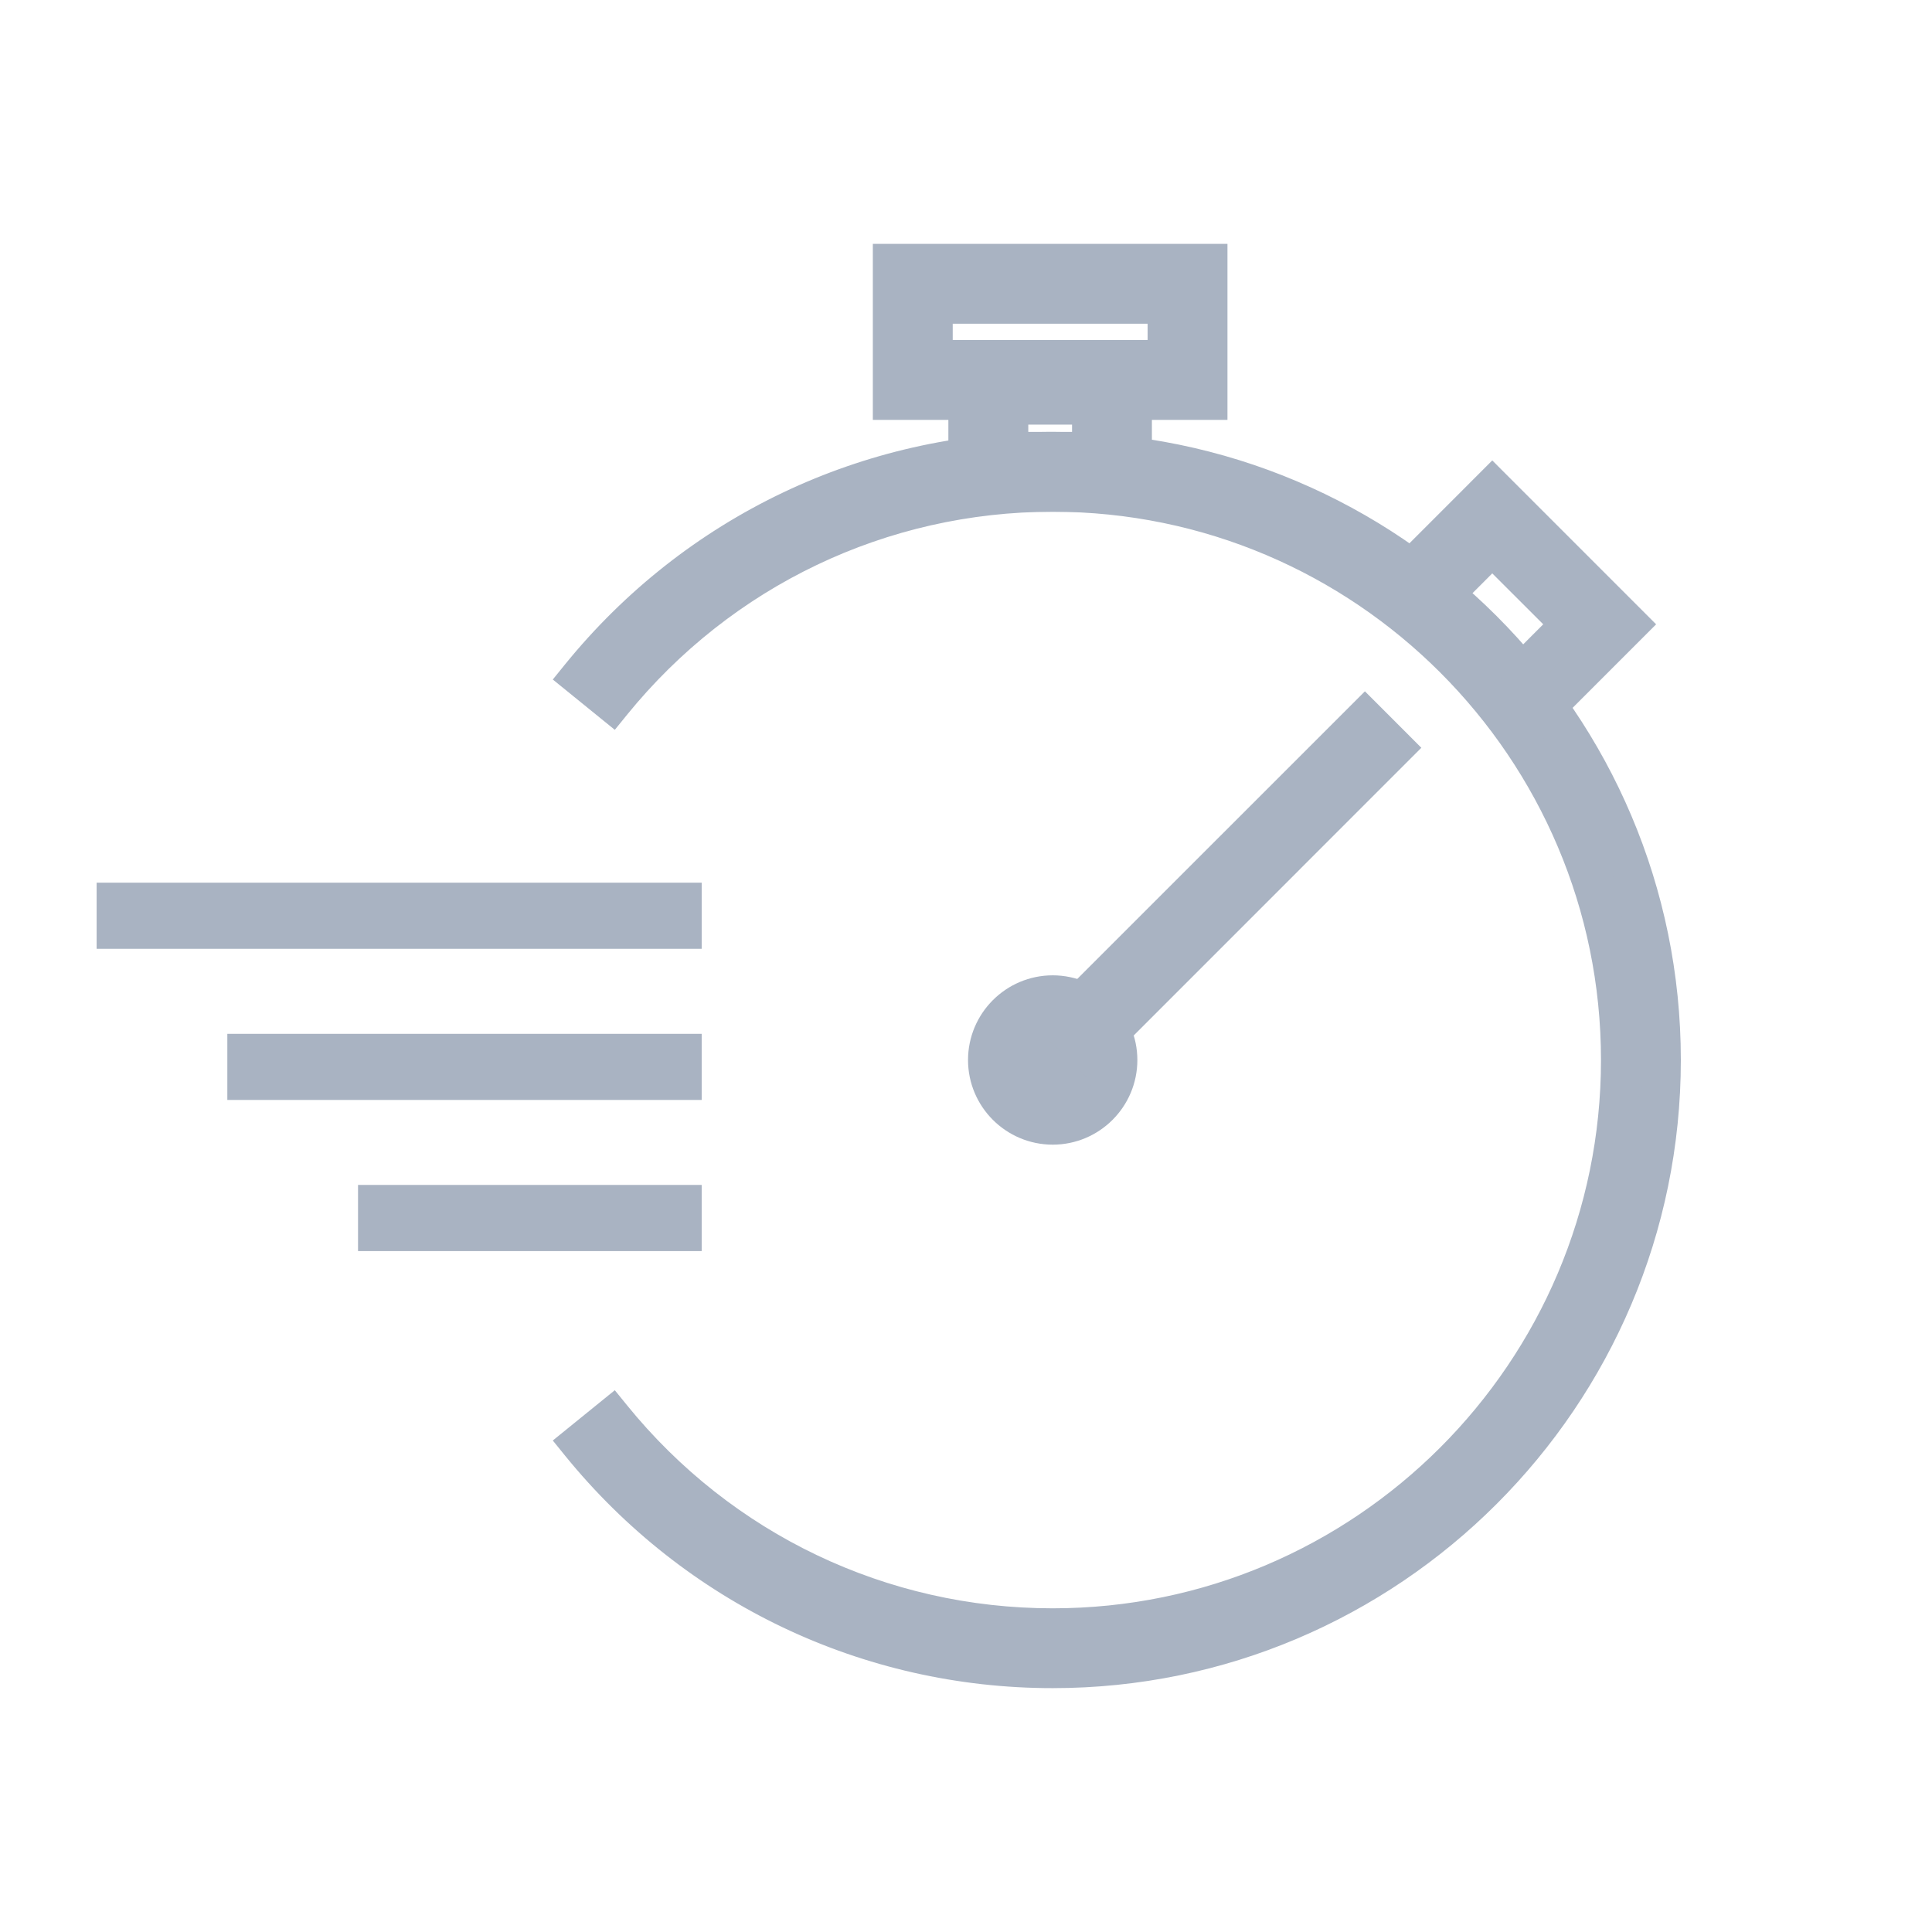<svg width="63" height="63" xmlns="http://www.w3.org/2000/svg" xmlns:xlink="http://www.w3.org/1999/xlink" xml:space="preserve" overflow="hidden"><g transform="translate(-555 -468)"><path d="M591.932 484.057 586.555 484.057 586.555 480.39 591.932 480.39 591.932 484.057ZM587.9 482.713 590.588 482.713 590.588 481.216 587.9 481.216 587.9 482.713Z" fill="#A9B3C2"/><path d="M592.562 484.687 585.925 484.687 585.925 479.76 592.562 479.76 592.562 484.687ZM587.185 483.427 591.302 483.427 591.302 481.02 591.217 481.02 591.217 483.343 587.27 483.343 587.27 481.02 587.185 481.02 587.185 483.427ZM588.531 482.083 589.958 482.083 589.958 481.846 588.531 481.846 588.531 482.083ZM605.304 491.169 604.354 490.219 606.214 488.358 603.661 485.806 601.803 487.666 600.853 486.716 603.661 483.906 608.114 488.358Z" fill="#A9B3C2"/><path d="M605.304 492.059 603.463 490.218 605.323 488.358 603.661 486.697 601.803 488.557 599.962 486.715 603.661 483.014 609.004 488.358 605.304 492.059ZM605.245 490.219 605.304 490.278 607.223 488.359 603.661 484.797 601.744 486.716 601.803 486.775 603.661 484.915 607.105 488.359 605.245 490.219Z" fill="#A9B3C2"/><path d="M589.327 522.418C583.323 522.418 577.704 519.738 573.912 515.065L574.956 514.218C578.491 518.575 583.73 521.074 589.327 521.074 599.533 521.074 607.836 512.771 607.836 502.566 607.836 492.36 599.533 484.056 589.327 484.056 583.729 484.056 578.491 486.555 574.956 490.912L573.912 490.064C577.705 485.392 583.323 482.712 589.327 482.712 600.274 482.713 609.18 491.619 609.18 502.566 609.18 513.512 600.274 522.418 589.327 522.418Z" fill="#A9B3C2"/><path d="M589.327 523.048C583.132 523.048 577.335 520.283 573.422 515.462L573.026 514.973 575.048 513.333 575.445 513.822C578.86 518.031 583.92 520.445 589.327 520.445 599.185 520.445 607.206 512.425 607.206 502.566 607.206 492.707 599.186 484.687 589.327 484.687 583.919 484.687 578.86 487.102 575.445 491.31L575.048 491.799 573.026 490.158 573.422 489.669C577.335 484.848 583.132 482.083 589.327 482.083 600.621 482.083 609.81 491.271 609.81 502.566 609.81 513.86 600.621 523.048 589.327 523.048ZM574.806 515.152C578.467 519.377 583.724 521.788 589.327 521.788 599.927 521.788 608.55 513.165 608.55 502.566 608.55 491.966 599.927 483.342 589.327 483.342 583.724 483.342 578.467 485.753 574.806 489.979L574.871 490.032C578.516 485.826 583.749 483.426 589.327 483.426 599.88 483.426 608.466 492.012 608.466 502.565 608.466 513.118 599.88 521.704 589.327 521.704 583.749 521.704 578.516 519.303 574.871 515.098L574.806 515.152Z" fill="#A9B3C2"/><path d="M558.781 497.413 577.251 497.413 577.251 498.309 558.781 498.309Z" fill="#A9B3C2"/><path d="M558.151 496.783 577.881 496.783 577.881 498.939 558.151 498.939ZM563.043 502.342 577.251 502.342 577.251 503.238 563.043 503.238Z" fill="#A9B3C2"/><path d="M562.413 501.712 577.881 501.712 577.881 503.868 562.413 503.868Z" fill="#A9B3C2"/><path d="M567.305 507.269 577.251 507.269 577.251 508.166 567.305 508.166Z" fill="#A9B3C2"/><path d="M566.675 506.639 577.881 506.639 577.881 508.796 566.675 508.796Z" fill="#A9B3C2"/><path d="M591.458 502.566C591.458 503.743 590.503 504.697 589.326 504.696 588.148 504.696 587.194 503.741 587.195 502.564 587.195 501.386 588.15 500.433 589.327 500.433 590.505 500.434 591.459 501.388 591.458 502.566Z" fill="#A9B3C2"/><path d="M589.327 505.326C587.803 505.324 586.568 504.09 586.566 502.566 586.568 501.041 587.803 499.806 589.327 499.804 590.851 499.806 592.086 501.041 592.088 502.566 592.086 504.09 590.851 505.325 589.327 505.326ZM589.327 501.064C588.498 501.065 587.827 501.737 587.826 502.566 587.826 503.393 588.499 504.066 589.327 504.066 590.155 504.066 590.828 503.393 590.828 502.566 590.827 501.737 590.156 501.065 589.327 501.064Z" fill="#A9B3C2"/><path d="M589.564 501.383 599.506 491.435 600.456 492.385 590.514 502.332Z" fill="#A9B3C2"/><path d="M590.514 503.221 588.67 501.38 599.508 490.543 601.348 492.384 590.514 503.221ZM590.453 501.38 590.513 501.439 599.567 492.384 599.508 492.325 590.453 501.38Z" fill="#A9B3C2"/><path d="M594.396 481.062 584.092 481.062 584.092 476.582 594.396 476.582 594.396 481.062ZM585.437 479.718 593.052 479.718 593.052 477.926 585.437 477.926 585.437 479.718Z" fill="#A9B3C2"/><path d="M595.026 481.692 583.462 481.692 583.462 475.952 595.026 475.952 595.026 481.692ZM584.722 480.432 593.766 480.432 593.766 477.212 584.722 477.212 584.722 480.432ZM593.682 480.348 584.807 480.348 584.807 477.296 593.682 477.296 593.682 480.348ZM586.067 479.088 592.422 479.088 592.422 478.556 586.067 478.556 586.067 479.088Z" fill="#A9B3C2"/></g></svg>